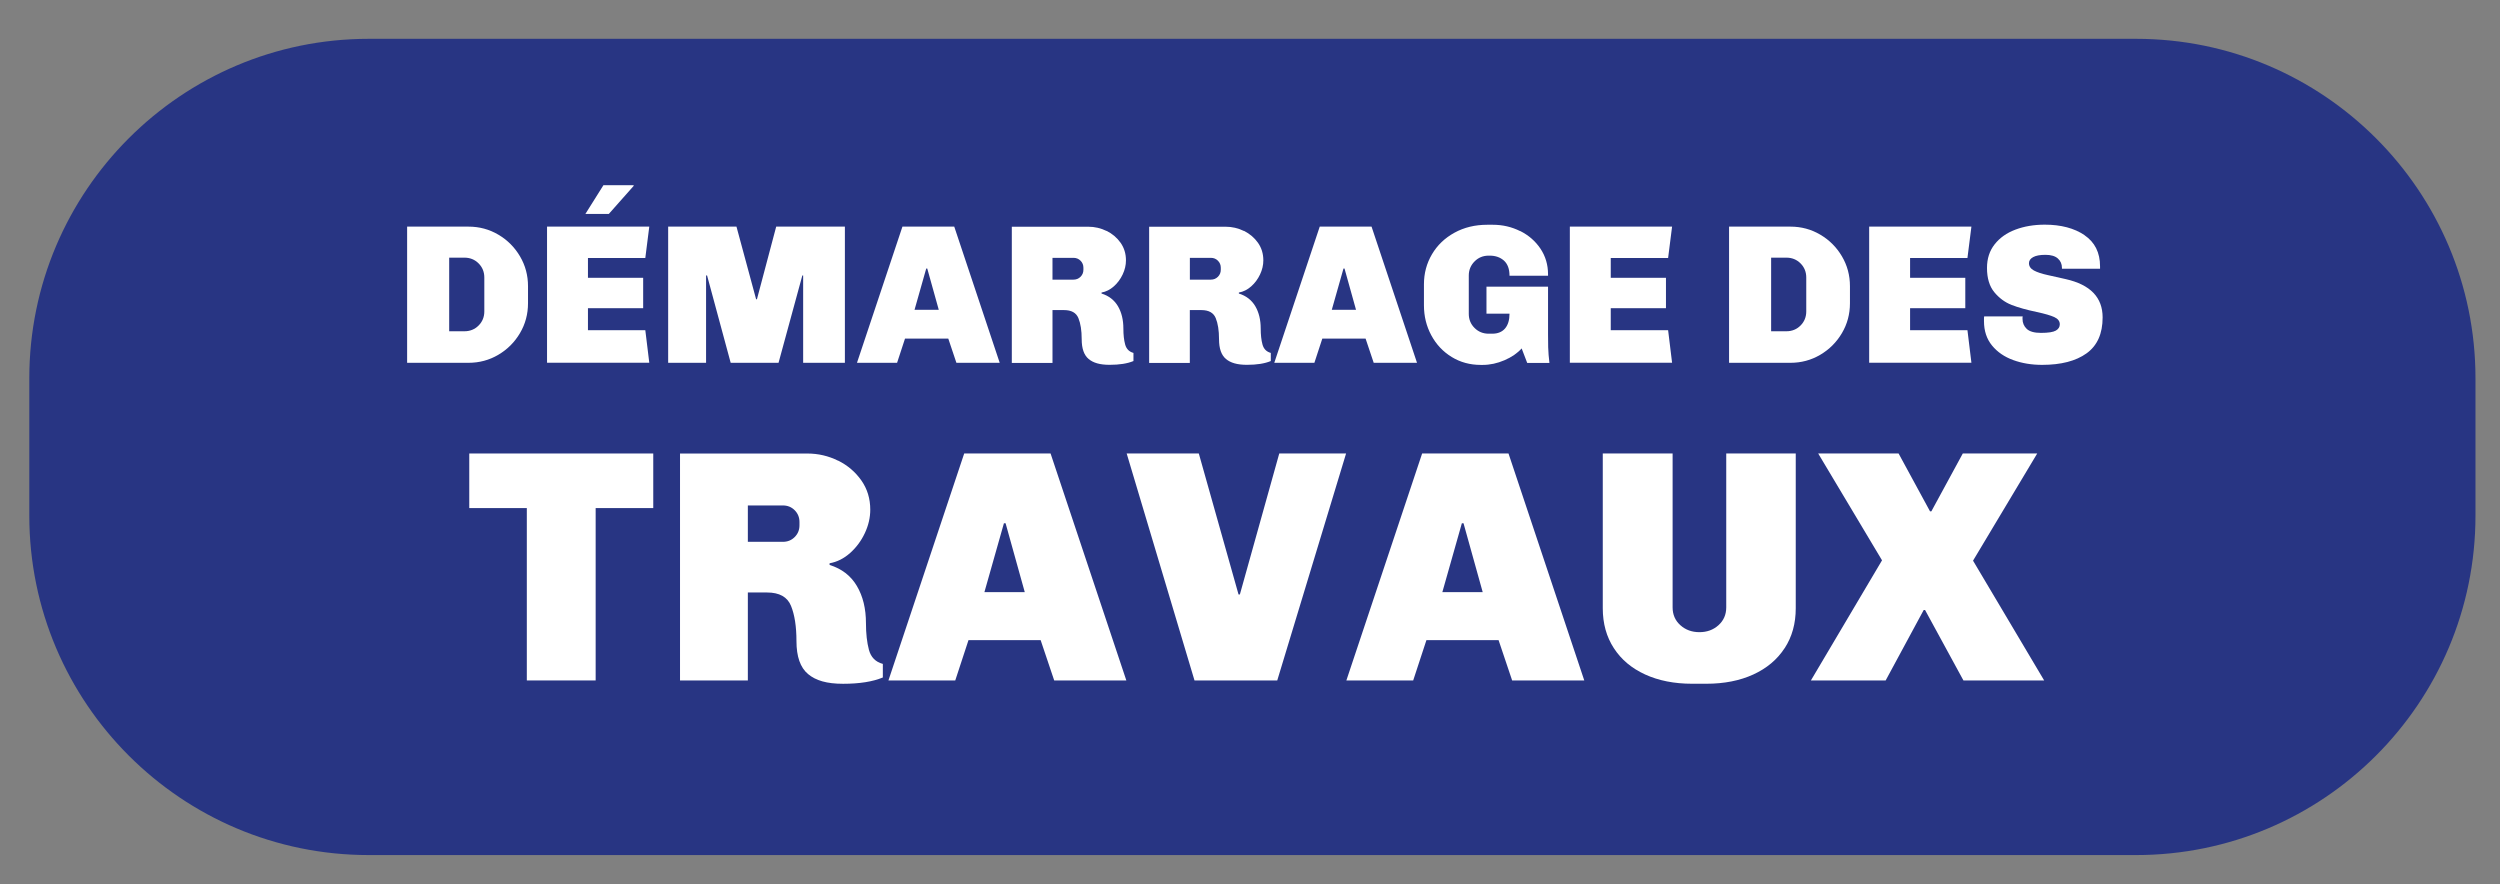 <?xml version="1.0" encoding="UTF-8"?>
<svg id="Calque_1" data-name="Calque 1" xmlns="http://www.w3.org/2000/svg" xmlns:xlink="http://www.w3.org/1999/xlink" viewBox="0 0 523 185">
  <rect x="0" y="0" width="523" height="185" fill="#808080" stroke="none"/>
  <defs>
    <style>
      .cls-1 {
        fill: none;
      }

      .cls-2 {
        fill: #fff;
      }

      .cls-3 {
        fill: #283583;
      }

      .cls-4 {
        clip-path: url(#clippath);
      }
    </style>
    <clipPath id="clippath">
      <rect class="cls-1" x="6.13" y="8.12" width="511.73" height="170.76"/>
    </clipPath>
  </defs>
  <g class="cls-4">
    <path class="cls-3" d="M77.14,8.12h369.72c39.19,0,71.01,31.82,71.01,71.01v28.74c0,39.19-31.82,71.01-71.01,71.01H77.14c-39.19,0-71.01-31.82-71.01-71.01v-28.74C6.13,39.94,37.95,8.12,77.14,8.12Z"/>
  </g>
  <g>
    <path class="cls-2" d="M104.25,49.09c1.9,1.12,3.41,2.63,4.53,4.53,1.12,1.9,1.68,3.98,1.68,6.25v3.57c0,2.27-.56,4.35-1.68,6.25-1.12,1.9-2.63,3.41-4.53,4.53-1.9,1.12-3.98,1.68-6.25,1.68h-12.83v-28.49h12.83c2.27,0,4.35.56,6.25,1.68ZM93.97,69.3h3.2c1.16,0,2.15-.4,2.95-1.2s1.2-1.79,1.2-2.95v-7.1c0-1.16-.4-2.15-1.2-2.95-.8-.8-1.79-1.2-2.95-1.2h-3.2v15.41Z"/>
    <path class="cls-2" d="M135,53.97h-12v4.15h11.55v6.35h-11.55v4.61h12l.83,6.81h-21.39v-28.49h21.39l-.83,6.56ZM132.59,38.86l-5.23,5.9h-4.9l3.78-6.02h6.27l.08.12Z"/>
    <path class="cls-2" d="M176.74,75.9h-8.72v-18.27h-.17l-4.98,18.27h-10.01l-4.94-18.27h-.21v18.27h-7.93v-28.49h14.29l4.11,15.2h.17l4.03-15.2h14.37v28.49Z"/>
    <path class="cls-2" d="M209.13,75.9h-9.05l-1.7-5.07h-9.05l-1.66,5.07h-8.39l9.51-28.49h10.84l9.51,28.49ZM193.77,56.17l-2.45,8.64h5.07l-2.41-8.64h-.21Z"/>
    <path class="cls-2" d="M231.5,48.3c1.2.6,2.18,1.43,2.93,2.49.75,1.07,1.12,2.29,1.12,3.68,0,1-.23,1.98-.69,2.95-.46.97-1.07,1.8-1.85,2.49-.78.69-1.63,1.12-2.57,1.29v.21c1.52.47,2.66,1.35,3.43,2.64.76,1.29,1.14,2.85,1.14,4.67,0,1.3.12,2.42.37,3.34.25.93.83,1.52,1.74,1.77v1.7c-1.27.53-2.93.79-4.98.79s-3.43-.41-4.4-1.22c-.97-.82-1.45-2.19-1.45-4.13,0-1.83-.23-3.3-.69-4.42-.46-1.12-1.46-1.68-3.01-1.68h-2.41v11.05h-8.51v-28.49h15.99c1.36,0,2.64.3,3.84.89ZM220.18,58.5h4.4c.58,0,1.07-.2,1.47-.6.4-.4.6-.89.6-1.47v-.42c0-.58-.2-1.07-.6-1.47s-.89-.6-1.47-.6h-4.4v4.57Z"/>
    <path class="cls-2" d="M260.24,48.3c1.2.6,2.18,1.43,2.93,2.49.75,1.07,1.12,2.29,1.12,3.68,0,1-.23,1.98-.69,2.95-.46.97-1.07,1.8-1.85,2.49-.78.69-1.63,1.12-2.58,1.29v.21c1.52.47,2.66,1.35,3.43,2.64.76,1.29,1.14,2.85,1.14,4.67,0,1.3.12,2.42.37,3.34.25.93.83,1.52,1.74,1.77v1.7c-1.27.53-2.93.79-4.98.79s-3.43-.41-4.4-1.22c-.97-.82-1.45-2.19-1.45-4.13,0-1.83-.23-3.3-.69-4.42-.46-1.12-1.46-1.68-3.01-1.68h-2.41v11.05h-8.51v-28.49h15.99c1.36,0,2.64.3,3.84.89ZM248.92,58.5h4.4c.58,0,1.07-.2,1.47-.6.4-.4.6-.89.6-1.47v-.42c0-.58-.2-1.07-.6-1.47s-.89-.6-1.47-.6h-4.4v4.57Z"/>
    <path class="cls-2" d="M296.43,75.9h-9.05l-1.7-5.07h-9.05l-1.66,5.07h-8.39l9.51-28.49h10.84l9.51,28.49ZM281.06,56.17l-2.45,8.64h5.07l-2.41-8.64h-.21Z"/>
    <path class="cls-2" d="M318.03,48.33c1.77.89,3.18,2.12,4.24,3.7,1.05,1.58,1.58,3.36,1.58,5.36v.29h-8.06c0-1.41-.39-2.46-1.16-3.16-.78-.69-1.77-1.04-2.99-1.04h-.21c-1.16,0-2.15.4-2.95,1.21-.8.8-1.21,1.79-1.21,2.95v8.02c0,1.16.4,2.15,1.21,2.95.8.8,1.79,1.2,2.95,1.2h.75c1.16,0,2.06-.37,2.68-1.1.62-.73.93-1.77.93-3.09h-4.82v-5.65h12.88v9.97c0,2.19.04,3.63.12,4.32l.17,1.66h-4.65l-1.16-3.03c-.89,1-2.08,1.82-3.59,2.47-1.51.65-3.03.98-4.55.98h-.42c-2.24,0-4.27-.55-6.08-1.66-1.81-1.11-3.23-2.62-4.26-4.53-1.03-1.91-1.54-4-1.54-6.27v-4.4c0-2.3.56-4.39,1.68-6.29,1.12-1.9,2.69-3.4,4.71-4.51,2.02-1.11,4.31-1.66,6.85-1.66h1.16c2.05,0,3.96.44,5.73,1.33Z"/>
    <path class="cls-2" d="M348.97,53.97h-12v4.15h11.55v6.35h-11.55v4.61h12l.83,6.81h-21.39v-28.49h21.39l-.83,6.56Z"/>
    <path class="cls-2" d="M380.8,49.09c1.9,1.12,3.41,2.63,4.53,4.53,1.12,1.9,1.68,3.98,1.68,6.25v3.57c0,2.27-.56,4.35-1.68,6.25-1.12,1.9-2.63,3.41-4.53,4.53-1.9,1.12-3.98,1.68-6.25,1.68h-12.83v-28.49h12.83c2.27,0,4.35.56,6.25,1.68ZM370.52,69.3h3.2c1.16,0,2.15-.4,2.95-1.2s1.2-1.79,1.2-2.95v-7.1c0-1.16-.4-2.15-1.2-2.95-.8-.8-1.79-1.2-2.95-1.2h-3.2v15.41Z"/>
    <path class="cls-2" d="M411.59,53.97h-12v4.15h11.55v6.35h-11.55v4.61h12l.83,6.81h-21.39v-28.49h21.39l-.83,6.56Z"/>
    <path class="cls-2" d="M436.07,49.2c2.17,1.47,3.26,3.64,3.26,6.52v.5h-7.97v-.17c0-.8-.28-1.46-.85-1.97-.57-.51-1.43-.77-2.6-.77s-1.99.16-2.58.48c-.58.32-.87.74-.87,1.27,0,.64.34,1.14,1.02,1.52.68.37,1.67.7,2.97.98l3.7.83c5.15,1.16,7.72,3.83,7.72,8.01,0,3.41-1.12,5.91-3.36,7.52s-5.34,2.41-9.3,2.41c-2.19,0-4.2-.33-6.04-1-1.84-.67-3.32-1.68-4.44-3.05-1.12-1.37-1.68-3.07-1.68-5.09v-.5c0-.22.01-.39.04-.5h8.06c-.03.08-.04.25-.04.5,0,.86.3,1.56.89,2.12.59.55,1.58.83,2.97.83,1.52,0,2.56-.16,3.11-.48.55-.32.83-.75.83-1.31,0-.67-.39-1.17-1.16-1.52-.78-.35-1.99-.7-3.65-1.06-2.1-.44-3.86-.93-5.25-1.47-1.4-.54-2.61-1.43-3.63-2.66-1.02-1.23-1.54-2.93-1.54-5.09,0-1.94.53-3.58,1.6-4.94,1.07-1.36,2.51-2.38,4.34-3.07,1.83-.69,3.88-1.04,6.15-1.04,3.38,0,6.15.73,8.33,2.2Z"/>
  </g>
  <g>
    <path class="cls-2" d="M136.65,106.29h-12.04v36.06h-14.4v-36.06h-12.04v-11.42h38.49v11.42Z"/>
    <path class="cls-2" d="M175.31,96.35c2.01.99,3.63,2.38,4.88,4.15,1.25,1.78,1.87,3.82,1.87,6.13,0,1.66-.38,3.3-1.14,4.91-.76,1.62-1.79,3-3.08,4.15-1.29,1.15-2.72,1.87-4.29,2.15v.35c2.54.79,4.44,2.25,5.71,4.4,1.27,2.15,1.9,4.74,1.9,7.79,0,2.17.21,4.03.62,5.57.42,1.55,1.38,2.53,2.91,2.94v2.84c-2.12.88-4.89,1.32-8.31,1.32s-5.72-.68-7.34-2.04c-1.62-1.36-2.42-3.66-2.42-6.89,0-3.04-.38-5.5-1.14-7.37s-2.43-2.8-5.02-2.8h-4.01v18.41h-14.19v-47.48h26.65c2.26,0,4.4.5,6.4,1.49ZM156.45,113.35h7.34c.97,0,1.79-.33,2.46-1,.67-.67,1-1.49,1-2.46v-.69c0-.97-.34-1.79-1-2.46-.67-.67-1.49-1-2.46-1h-7.34v7.61Z"/>
    <path class="cls-2" d="M235.63,142.35h-15.09l-2.84-8.44h-15.09l-2.77,8.44h-13.98l15.85-47.48h18.07l15.85,47.48ZM210.02,109.47l-4.08,14.4h8.44l-4.01-14.4h-.35Z"/>
    <path class="cls-2" d="M267.19,142.35h-17.3l-14.19-47.48h15.09l8.31,29.49h.28l8.24-29.49h13.98l-14.4,47.48Z"/>
    <path class="cls-2" d="M331.43,142.35h-15.09l-2.84-8.44h-15.09l-2.77,8.44h-13.98l15.85-47.48h18.07l15.85,47.48ZM305.82,109.47l-4.08,14.4h8.44l-4.01-14.4h-.35Z"/>
    <path class="cls-2" d="M373.34,135.6c-1.55,2.38-3.73,4.21-6.54,5.5-2.81,1.29-6.09,1.94-9.83,1.94h-2.98c-3.74,0-7.01-.65-9.83-1.94-2.82-1.29-5-3.12-6.54-5.5-1.55-2.38-2.32-5.16-2.32-8.34v-32.39h14.61v32.19c0,1.52.54,2.77,1.63,3.74,1.08.97,2.41,1.45,3.98,1.45s2.9-.48,3.98-1.45c1.08-.97,1.63-2.21,1.63-3.74v-32.19h14.54v32.39c0,3.18-.77,5.96-2.32,8.34Z"/>
    <path class="cls-2" d="M412.76,117.29l14.88,25.06h-16.89l-8.03-14.74h-.28l-7.96,14.74h-15.64l14.88-25.13-13.36-22.36h16.82l6.58,12.11h.28l6.58-12.11h15.57l-13.43,22.43Z"/>
  </g>
</svg>